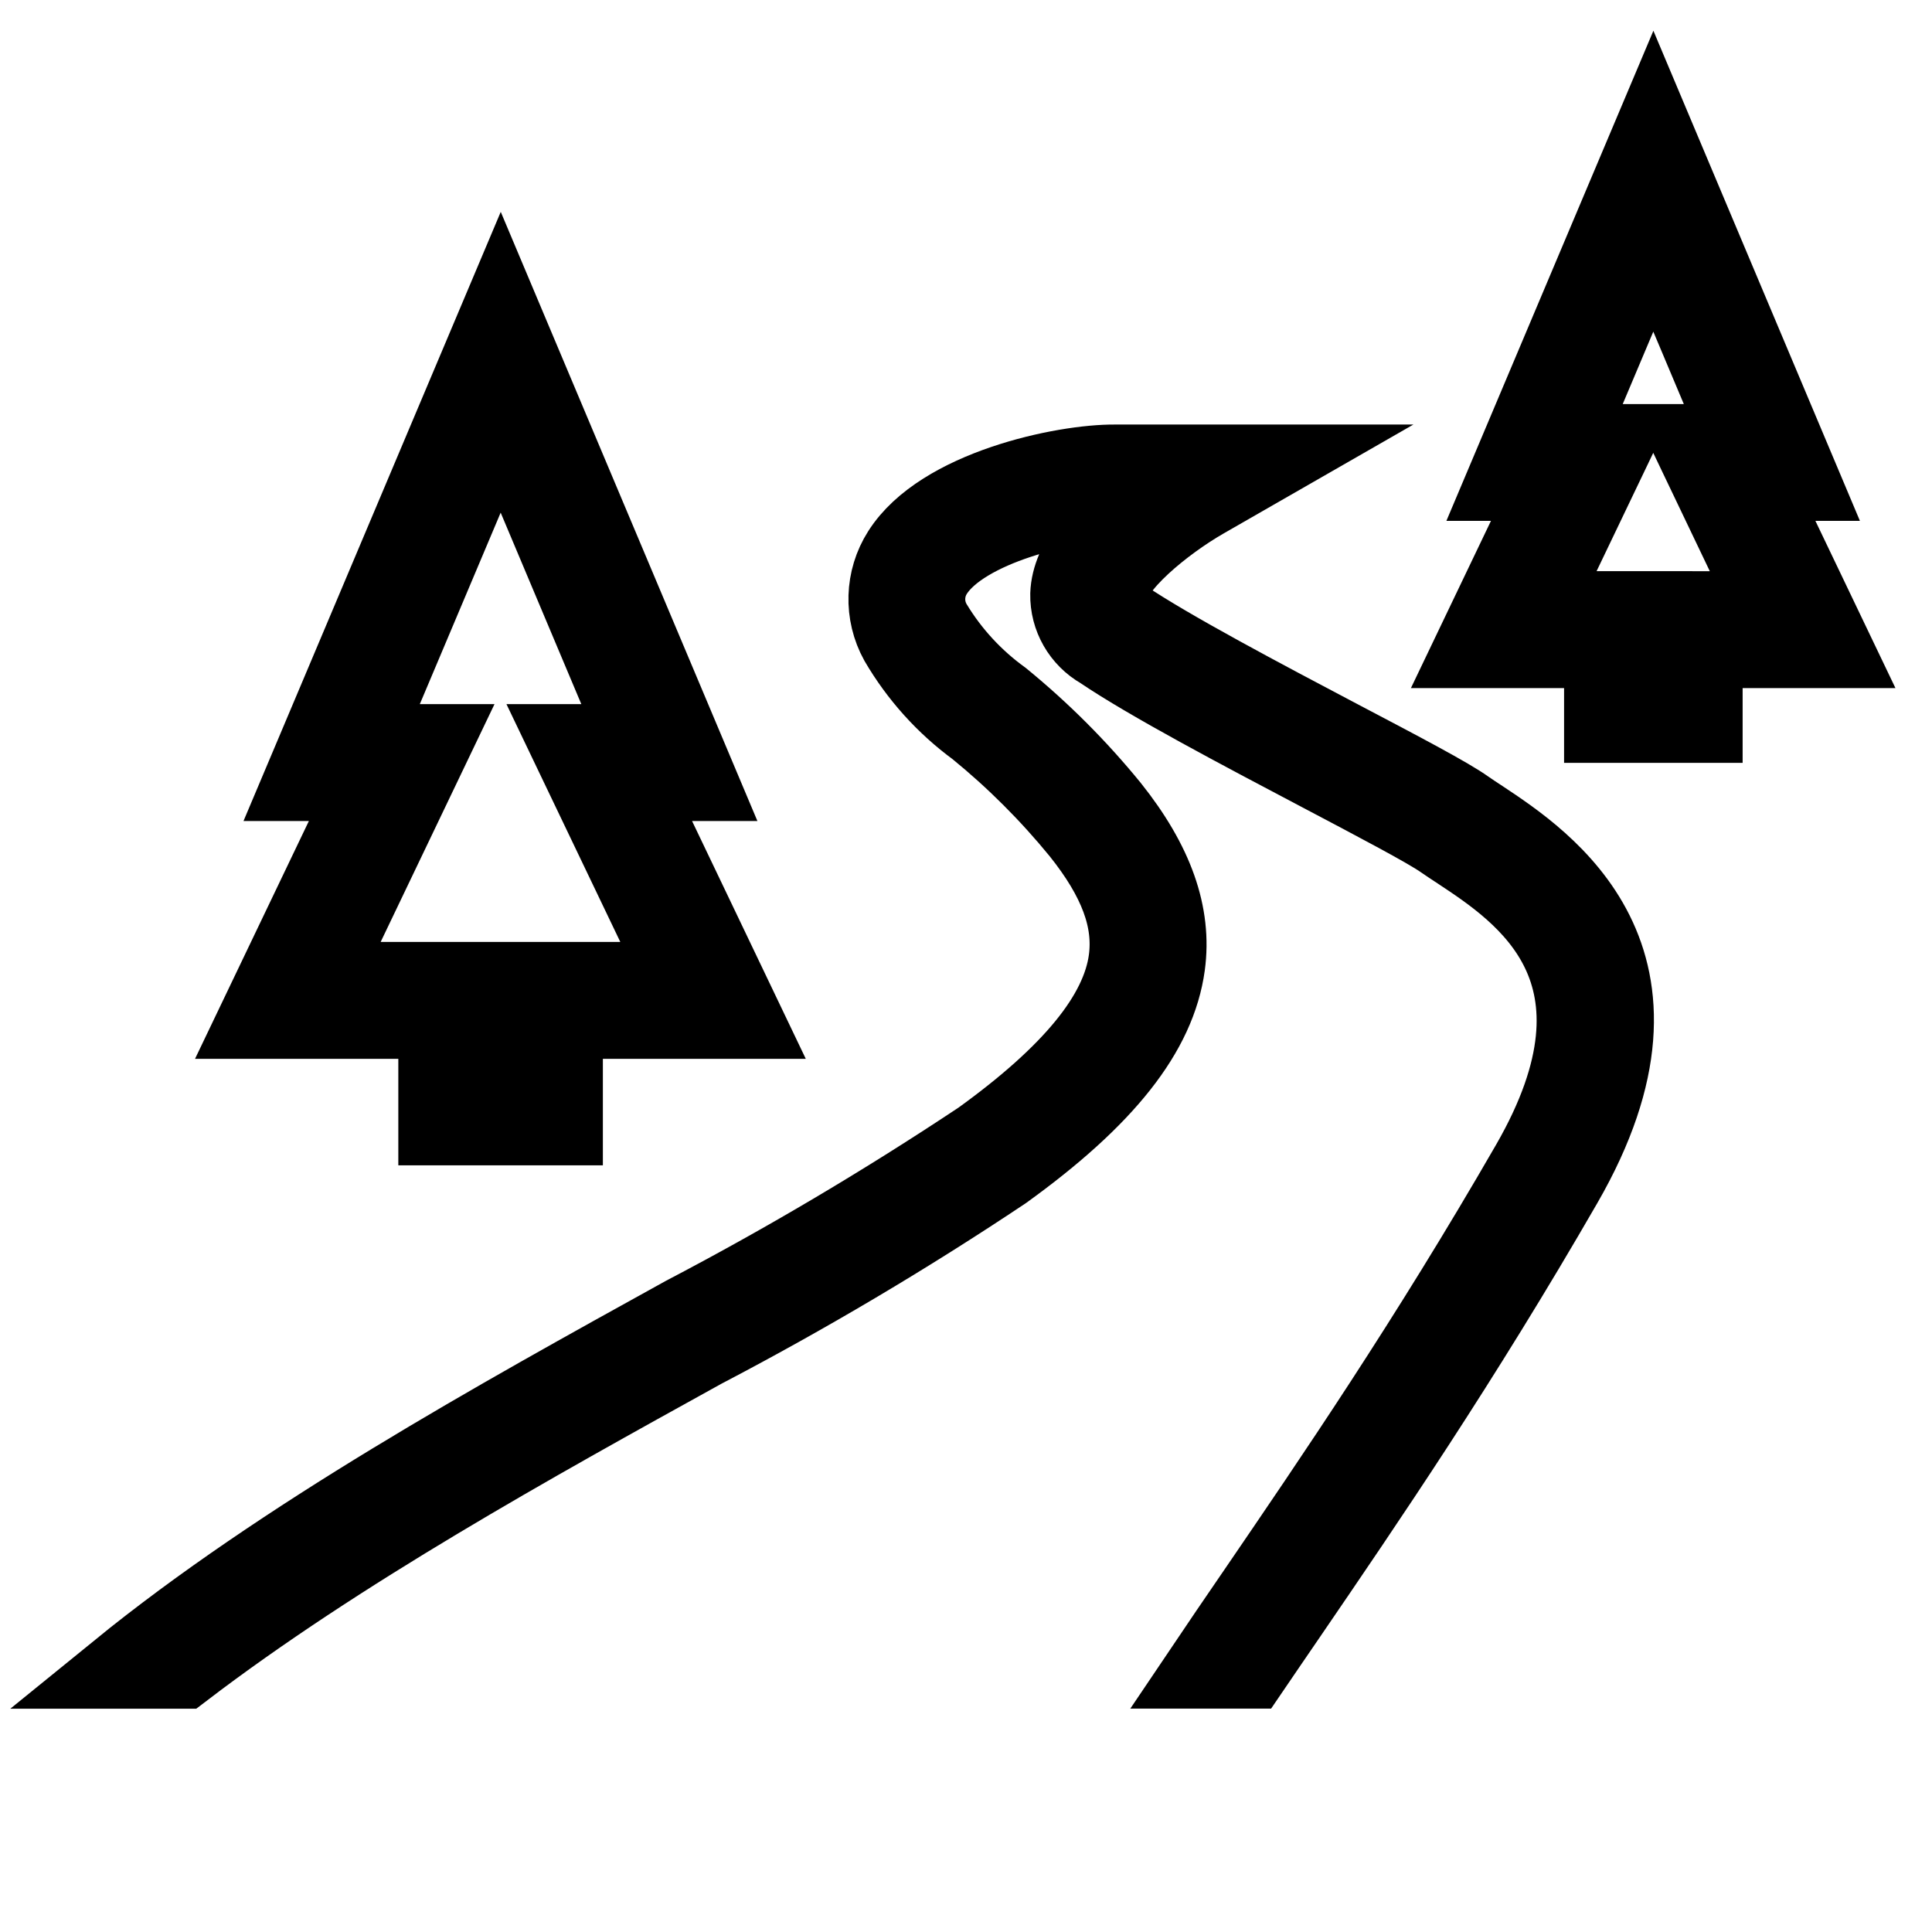 <svg xmlns="http://www.w3.org/2000/svg" xmlns:xlink="http://www.w3.org/1999/xlink" width="168" height="168" xml:space="preserve"><g transform="translate(-994 -1752)"><path d="M1031.97 1840.74 1031.97 1850 1043.09 1850 1043.09 1840.74 1058.78 1840.74 1048.89 1820.06 1054.84 1820.06 1037.54 1779 1020.2 1820.06 1026.15 1820.06 1016.25 1840.74ZM1035.47 1846.5 1035.47 1840.74 1039.59 1840.74 1039.59 1846.5ZM1025.48 1816.56 1037.54 1788 1049.57 1816.56 1043.33 1816.56 1053.23 1837.24 1021.81 1837.24 1031.71 1816.56Z" stroke="#000000" stroke-width="6.667"></path><path d="M1146.57 1793.96 1150.71 1793.96 1137.77 1763.25 1124.8 1793.96 1128.94 1793.96 1121.98 1808.5 1133.34 1808.5 1133.34 1815 1142.2 1815 1142.2 1808.5 1153.53 1808.5ZM1136.84 1811.5 1136.84 1808.5 1138.7 1808.5 1138.7 1811.5ZM1140.45 1805 1127.54 1805 1134.5 1790.47 1130.08 1790.47 1137.77 1772.26 1145.44 1790.47 1141.02 1790.47 1147.97 1805.01Z" stroke="#000000" stroke-width="6.667"></path><path d="M1079.24 1851.06C1070.92 1856.59 1062.32 1861.69 1053.47 1866.32 1037.12 1875.36 1018.62 1885.59 1004.28 1897.25L1009.94 1897.25C1023.5 1886.9 1040.23 1877.64 1055.17 1869.38 1064.14 1864.69 1072.86 1859.52 1081.28 1853.9 1090.16 1847.5 1094.66 1841.79 1095.46 1835.94 1096.06 1831.51 1094.47 1827.02 1090.6 1822.17 1087.78 1818.71 1084.62 1815.55 1081.16 1812.72 1078.77 1810.99 1076.74 1808.8 1075.21 1806.27 1074.38 1804.91 1074.4 1803.2 1075.26 1801.85 1077.84 1797.8 1086.93 1795.7 1090.95 1795.75L1092.25 1795.75C1089.68 1797.86 1087.02 1800.74 1086.92 1803.67 1086.88 1805.69 1087.96 1807.57 1089.72 1808.57 1093.93 1811.42 1101.87 1815.6 1108.87 1819.29 1113.65 1821.81 1118.17 1824.19 1119.47 1825.12 1119.87 1825.4 1120.35 1825.71 1120.88 1826.06 1126.38 1829.7 1136.62 1836.48 1126.98 1853.21 1118.12 1868.58 1109.84 1880.68 1103.19 1890.42 1101.51 1892.87 1099.97 1895.13 1098.55 1897.24L1102.77 1897.24C1103.82 1895.7 1104.91 1894.09 1106.08 1892.39 1112.76 1882.61 1121.08 1870.44 1130.01 1854.95 1141.3 1835.37 1128.34 1826.8 1122.81 1823.13 1122.32 1822.81 1121.88 1822.52 1121.51 1822.26 1120.02 1821.19 1115.82 1818.98 1110.51 1816.19 1103.93 1812.72 1095.74 1808.4 1091.69 1805.66 1090.39 1804.79 1090.42 1804.06 1090.43 1803.79 1090.52 1801.31 1095.33 1797.46 1098.72 1795.51L1104.4 1792.25 1090.98 1792.25C1086.44 1792.21 1075.81 1794.45 1072.31 1799.98 1070.8 1802.35 1070.71 1805.36 1072.07 1807.82 1073.8 1810.78 1076.12 1813.36 1078.89 1815.39 1082.18 1818.07 1085.18 1821.07 1087.87 1824.36 1091.15 1828.46 1092.46 1831.99 1091.99 1835.47 1091.34 1840.24 1087.17 1845.34 1079.24 1851.06Z" stroke="#000000" stroke-width="6.667"></path></g></svg>